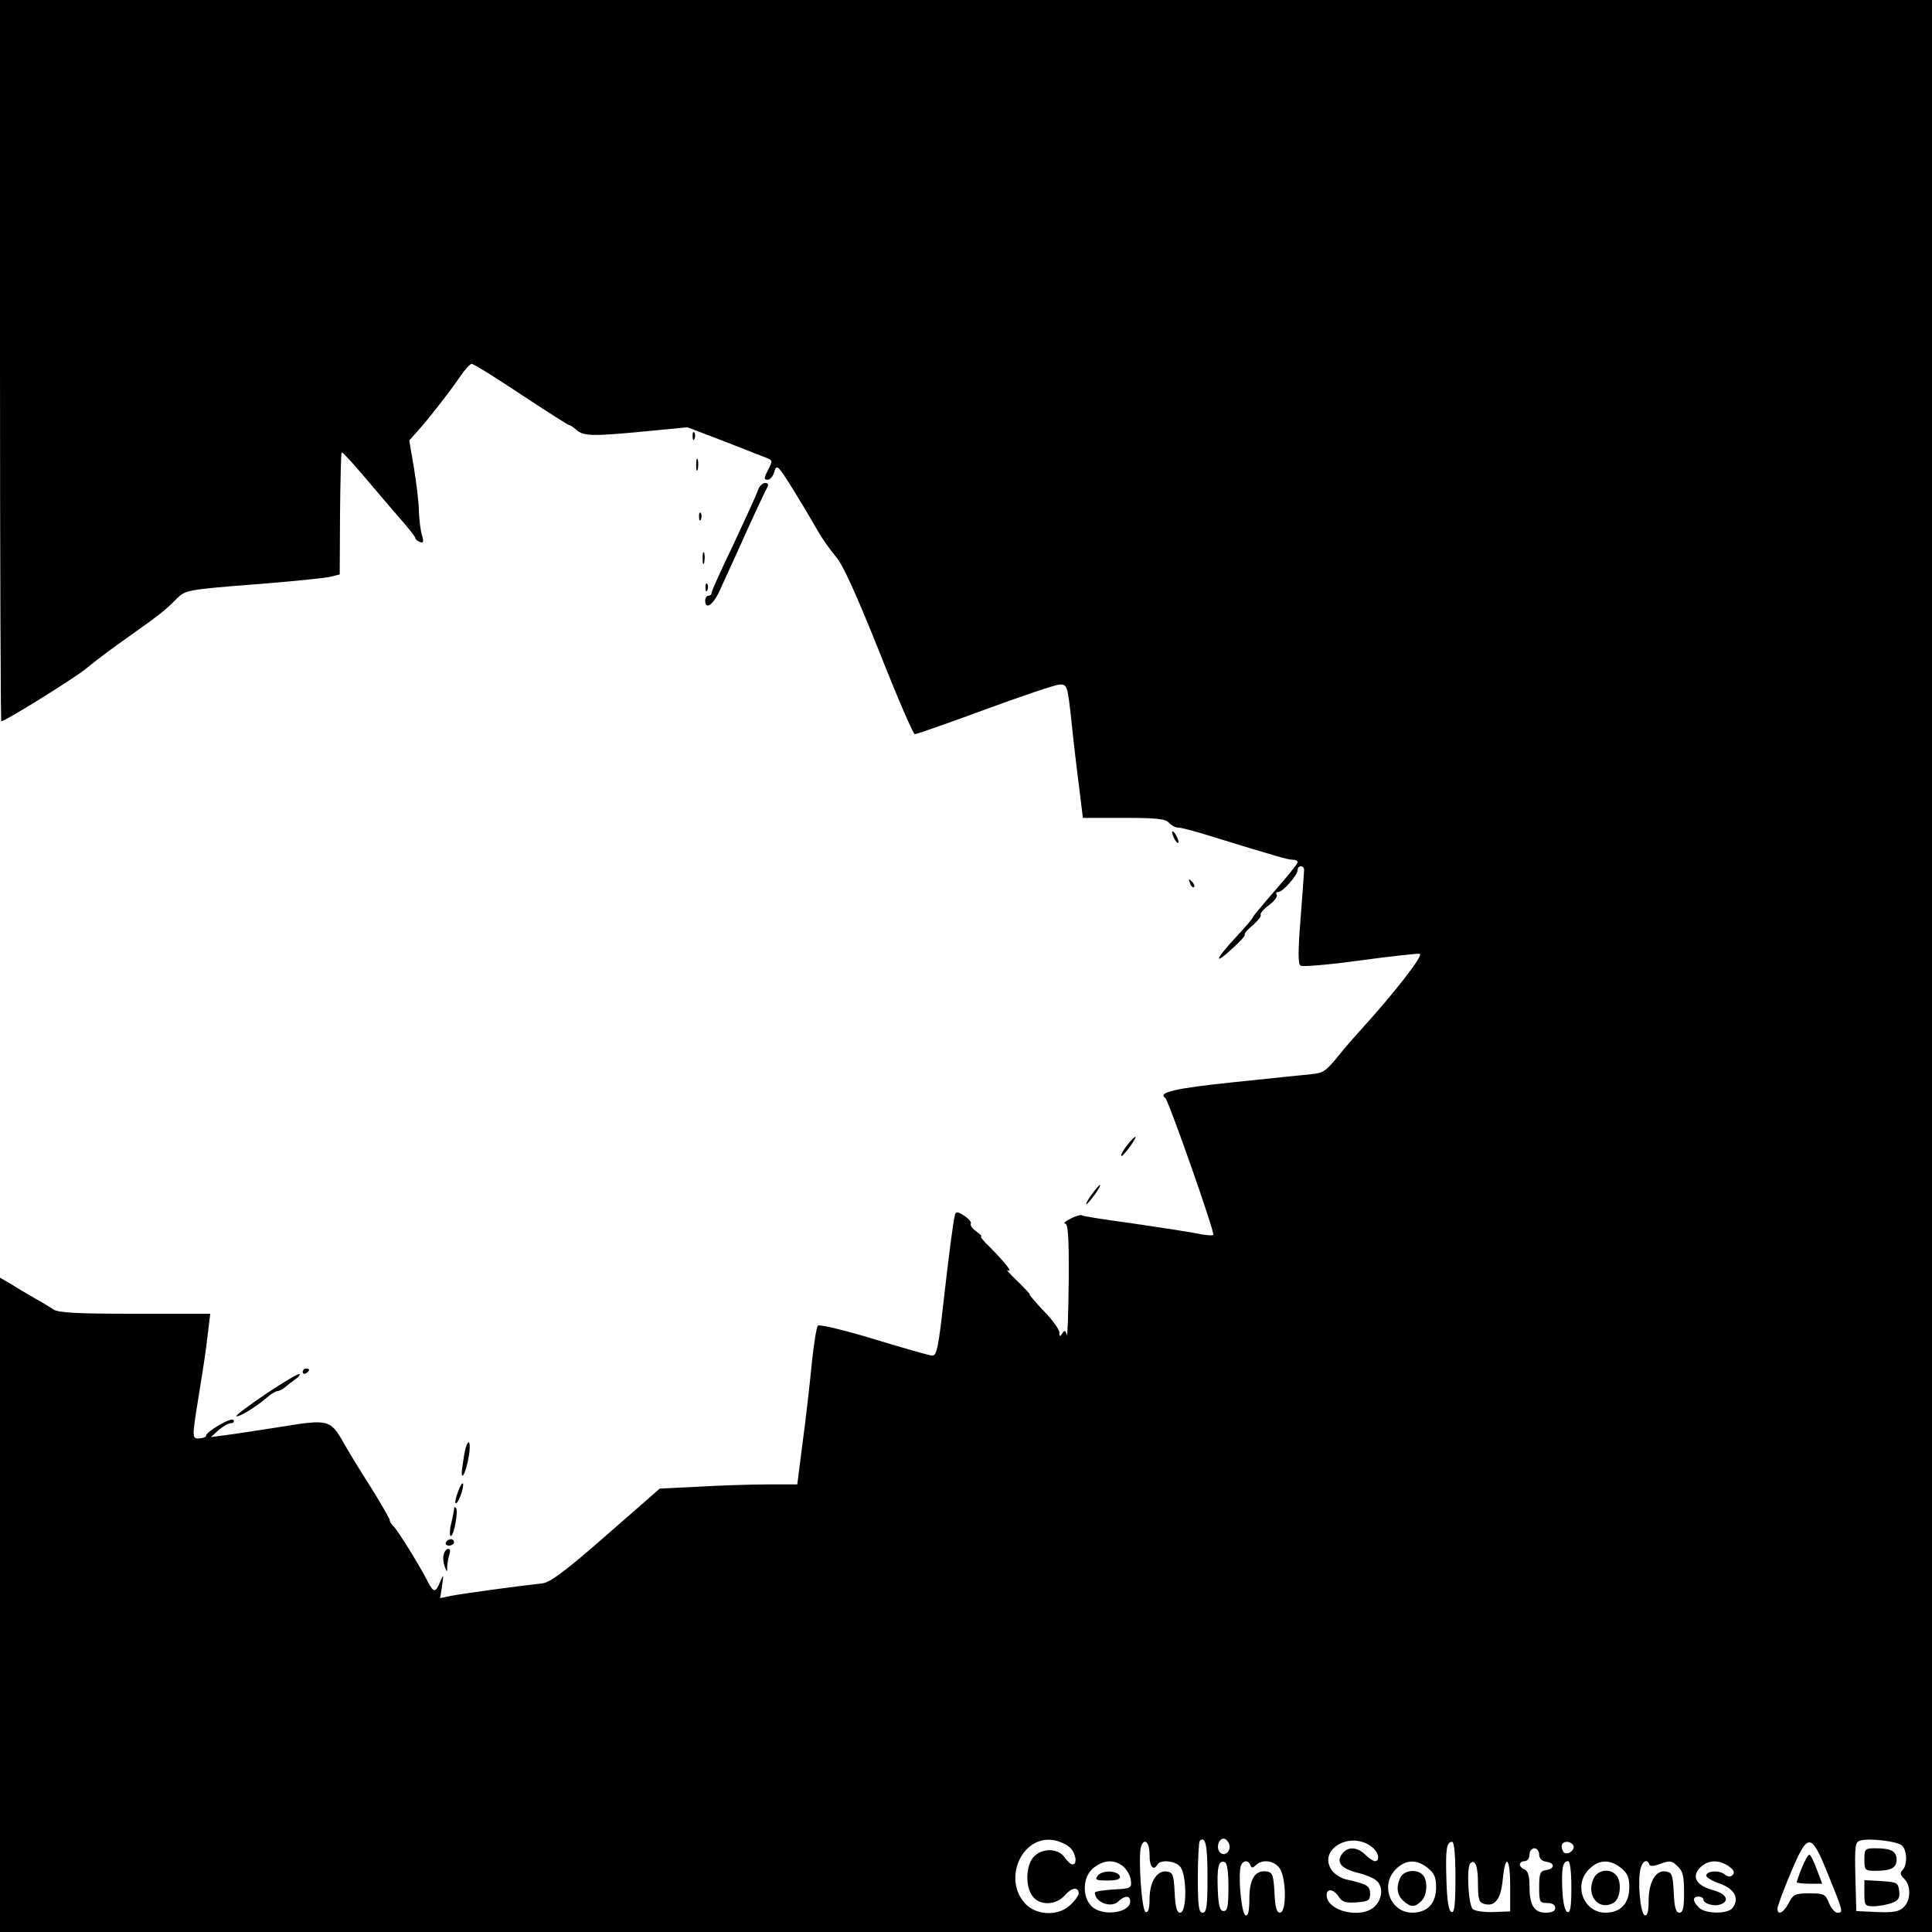 <?xml version="1.0" standalone="no"?>
<!DOCTYPE svg PUBLIC "-//W3C//DTD SVG 20010904//EN"
 "http://www.w3.org/TR/2001/REC-SVG-20010904/DTD/svg10.dtd">
<svg version="1.0" xmlns="http://www.w3.org/2000/svg"
 width="600pt" height="600pt" viewBox="0 0 600 600"
 preserveAspectRatio="xMidYMid meet">
<g transform="translate(0,600) scale(0.1,-0.1)"
fill="#000000" stroke="none">
<path d="M0 4880 c0 -616 2 -1120 4 -1120 12 0 221 130 260 161 48 39 81 63
143 107 89 63 110 80 143 114 26 25 32 27 238 43 116 9 224 20 239 24 l28 7 1
188 c1 102 3 188 5 191 2 2 31 -29 64 -68 72 -85 85 -100 130 -152 19 -22 35
-43 35 -46 0 -4 6 -9 14 -12 11 -5 13 0 6 22 -4 14 -8 47 -9 71 0 25 -7 85
-15 134 l-15 88 24 27 c32 35 104 127 135 173 14 21 30 38 35 38 6 0 75 -43
153 -95 79 -52 146 -95 149 -95 4 0 14 -7 23 -15 22 -20 53 -20 210 -5 l135
13 110 -42 c61 -24 120 -47 133 -52 22 -8 22 -10 7 -39 -13 -25 -13 -30 -1
-30 7 0 16 10 20 22 4 17 8 20 16 12 12 -12 70 -106 117 -188 15 -27 42 -65
59 -85 22 -25 63 -116 134 -293 56 -142 106 -258 111 -258 6 0 103 34 217 76
114 42 218 77 232 78 24 1 25 -1 37 -109 6 -60 17 -154 24 -207 l12 -98 127 0
c101 0 130 -3 140 -15 7 -8 20 -15 28 -15 9 0 52 -11 96 -25 215 -66 246 -75
261 -75 8 0 15 -3 15 -8 0 -4 -31 -43 -70 -87 -38 -44 -70 -82 -70 -85 0 -3
-25 -32 -55 -64 -63 -68 -66 -86 -6 -30 23 20 39 39 37 42 -3 2 8 15 25 29 16
14 27 28 24 32 -2 4 9 18 26 30 16 12 27 26 24 32 -4 5 -1 9 5 9 14 0 59 51
60 68 0 15 20 16 20 0 0 -6 -5 -75 -11 -151 -8 -101 -8 -142 0 -146 6 -4 89 3
183 16 95 13 179 22 187 21 14 -3 -79 -122 -180 -233 -20 -22 -50 -56 -65 -75
-47 -58 -53 -62 -92 -66 -20 -2 -129 -13 -242 -25 -183 -19 -236 -32 -211 -49
10 -7 155 -420 149 -425 -3 -3 -27 -1 -54 5 -27 5 -116 19 -199 31 -82 11
-153 22 -156 25 -4 2 -20 -3 -35 -11 -16 -8 -23 -15 -16 -15 9 0 12 -43 11
-182 -1 -101 -4 -174 -6 -164 -4 15 -7 16 -14 5 -7 -11 -9 -11 -9 3 0 9 -22
40 -49 67 -26 28 -46 51 -43 51 2 0 -15 19 -39 42 -24 23 -37 38 -29 33 18
-10 -10 26 -57 73 -18 17 -30 32 -26 32 4 0 -3 7 -15 16 -12 8 -20 19 -17 24
3 4 -6 15 -20 24 -20 13 -26 14 -29 4 -5 -14 -20 -132 -36 -273 -16 -142 -21
-165 -35 -165 -7 0 -88 23 -180 51 -92 28 -171 47 -175 42 -4 -4 -13 -57 -19
-118 -6 -60 -18 -170 -28 -242 l-17 -133 -91 0 c-51 0 -147 -3 -214 -7 l-122
-6 -166 -145 c-123 -108 -174 -146 -197 -149 -82 -9 -255 -33 -285 -39 l-34
-7 6 39 c5 36 5 37 -6 12 -14 -35 -20 -35 -38 -1 -26 52 -92 157 -105 171 -8
7 -14 17 -14 22 0 4 -26 49 -57 99 -32 50 -70 112 -84 137 -43 76 -48 77 -196
53 -70 -11 -148 -23 -173 -26 l-45 -6 24 22 c13 11 30 21 38 21 8 0 11 4 8 10
-6 10 -85 -36 -85 -49 0 -4 -9 -7 -20 -8 -24 -2 -24 1 -4 125 20 125 22 136
30 205 l7 57 -234 0 c-183 0 -239 3 -254 14 -11 7 -36 23 -55 33 -19 11 -52
30 -72 43 l-38 22 0 -1016 0 -1016 3000 0 3000 0 0 3000 0 3000 -3000 0 -3000
0 0 -1120z m3322 -4617 c19 -17 25 -53 9 -53 -6 0 -17 10 -25 22 -21 30 -73
29 -98 -1 -22 -28 -24 -89 -2 -119 22 -31 74 -30 102 3 21 24 42 26 42 4 0 -5
-11 -21 -25 -34 -34 -35 -102 -35 -138 0 -76 76 -14 218 87 200 16 -3 38 -13
48 -22z m428 -94 c0 -90 -3 -109 -15 -109 -12 0 -15 19 -15 108 0 60 3 112 6
115 18 17 24 -14 24 -114z m67 105 c8 -21 -13 -42 -28 -27 -13 13 -5 43 11 43
6 0 13 -7 17 -16z m446 -12 c19 -16 23 -42 7 -42 -5 0 -19 9 -30 20 -24 24
-53 26 -70 5 -22 -26 -7 -47 42 -60 26 -6 54 -17 62 -25 22 -17 20 -56 -4 -80
-41 -41 -150 -16 -150 35 0 22 23 18 38 -6 10 -16 21 -19 55 -17 37 3 42 6 42
27 0 25 -10 30 -77 45 -15 4 -34 16 -43 29 -43 66 64 124 128 69z m1643 7 c17
-14 18 -61 3 -76 -9 -9 -8 -16 5 -28 22 -22 20 -68 -3 -89 -14 -13 -33 -16
-82 -14 l-64 3 -3 107 c-2 95 -1 107 15 112 28 8 114 -2 129 -15z m-2336 -29
c0 -38 12 -52 25 -30 9 15 52 12 69 -6 22 -21 23 -144 1 -144 -10 0 -15 16
-17 63 -3 55 -5 62 -25 65 -30 4 -53 -33 -53 -86 0 -30 -4 -42 -12 -40 -13 5
-24 177 -14 205 11 27 26 11 26 -27z m950 -71 c0 -84 -3 -110 -12 -107 -9 3
-14 34 -16 98 -3 97 0 120 18 120 6 0 10 -41 10 -111z m366 100 c7 -12 -15
-31 -28 -23 -4 3 -8 12 -8 20 0 17 26 19 36 3z m792 -92 c47 -116 47 -117 28
-117 -7 0 -19 13 -26 30 -11 28 -16 30 -61 30 -44 0 -50 -3 -64 -30 -16 -31
-35 -40 -35 -17 0 6 18 56 41 110 54 128 63 128 117 -6z m-898 64 c0 -13 8
-21 23 -23 27 -4 26 -22 -3 -26 -17 -3 -20 -11 -20 -53 0 -46 2 -49 25 -49 16
0 25 -6 25 -15 0 -10 -10 -15 -30 -15 -36 0 -50 23 -50 83 0 31 -5 47 -15 51
-8 3 -15 10 -15 16 0 5 7 10 15 10 8 0 15 9 15 20 0 11 7 20 15 20 8 0 15 -9
15 -19z m-1291 -38 c11 -10 22 -29 23 -43 3 -24 0 -25 -54 -28 -32 -2 -58 -6
-58 -10 1 -30 51 -49 73 -27 20 19 37 19 37 0 0 -36 -87 -48 -120 -15 -31 31
-27 93 6 119 33 26 65 27 93 4z m326 -64 c0 -59 -3 -74 -15 -74 -11 0 -16 15
-18 64 -3 71 2 95 21 88 8 -2 12 -27 12 -78z m68 69 c4 -10 7 -10 18 0 20 19
56 14 73 -10 21 -30 22 -138 1 -138 -10 0 -15 16 -17 62 -3 55 -6 63 -24 66
-36 5 -54 -23 -54 -85 0 -39 -4 -54 -12 -51 -13 5 -24 128 -14 155 7 16 23 17
29 1z m551 -9 c20 -16 26 -29 26 -60 0 -50 -27 -79 -74 -79 -68 0 -101 86 -51
135 30 30 64 32 99 4z m156 -48 c0 -50 3 -59 20 -64 33 -9 51 15 57 76 8 83
23 70 23 -21 l0 -78 -51 -2 c-29 -1 -58 3 -65 9 -14 12 -20 129 -8 142 15 15
24 -8 24 -62z m290 -12 c0 -60 -3 -80 -12 -77 -8 3 -14 28 -16 68 -3 67 1 90
18 90 6 0 10 -32 10 -81z m154 60 c20 -16 26 -29 26 -60 0 -50 -27 -79 -74
-79 -68 0 -101 86 -51 135 30 30 64 32 99 4z m88 11 c2 -7 14 -6 35 2 28 10
35 10 52 -7 17 -15 21 -30 21 -82 0 -48 -3 -63 -15 -63 -10 0 -15 16 -17 62
-3 56 -5 63 -25 66 -31 5 -53 -33 -53 -91 0 -34 -4 -47 -12 -45 -14 5 -23 106
-13 145 6 24 21 31 27 13z m247 -6 c16 -11 19 -20 12 -27 -7 -7 -15 -6 -25 2
-17 14 -57 11 -57 -4 -1 -5 19 -17 43 -25 46 -17 61 -47 38 -76 -16 -19 -85
-18 -104 2 -20 20 -20 34 -1 34 8 0 15 -4 15 -9 0 -13 34 -23 54 -15 29 11 17
33 -24 44 -52 14 -68 42 -40 70 24 24 57 26 89 4z"/>
<path d="M5790 225 c0 -33 2 -35 34 -35 49 0 66 9 66 35 0 26 -17 35 -66 35
-32 0 -34 -2 -34 -35z"/>
<path d="M5790 121 c0 -39 2 -41 29 -41 16 0 42 5 56 10 21 8 26 16 23 38 -3
25 -7 27 -55 30 l-53 3 0 -40z"/>
<path d="M5596 200 c-9 -22 -16 -43 -16 -45 0 -3 18 -5 40 -5 l39 0 -17 45
c-9 25 -19 45 -23 45 -4 0 -14 -18 -23 -40z"/>
<path d="M3410 176 c-11 -14 -7 -16 30 -16 29 0 40 4 38 13 -7 18 -53 20 -68
3z"/>
<path d="M4350 171 c-15 -29 -12 -56 8 -74 23 -21 36 -21 56 -1 19 18 21 65 4
82 -18 18 -56 14 -68 -7z"/>
<path d="M4949 166 c-24 -52 15 -101 61 -76 23 12 28 68 8 88 -21 21 -57 14
-69 -12z"/>
<path d="M2151 4644 c0 -11 3 -14 6 -6 3 7 2 16 -1 19 -3 4 -6 -2 -5 -13z"/>
<path d="M2162 4555 c0 -16 2 -22 5 -12 2 9 2 23 0 30 -3 6 -5 -1 -5 -18z"/>
<path d="M2354 4478 c-4 -13 -38 -87 -75 -166 -38 -79 -69 -147 -69 -153 0 -5
-4 -9 -10 -9 -5 0 -10 -7 -10 -15 0 -31 26 -13 46 33 12 26 34 74 49 107 45
101 86 189 96 208 7 12 5 17 -5 17 -8 0 -18 -10 -22 -22z"/>
<path d="M2171 4394 c0 -11 3 -14 6 -6 3 7 2 16 -1 19 -3 4 -6 -2 -5 -13z"/>
<path d="M2182 4265 c0 -16 2 -22 5 -12 2 9 2 23 0 30 -3 6 -5 -1 -5 -18z"/>
<path d="M2191 4174 c0 -11 3 -14 6 -6 3 7 2 16 -1 19 -3 4 -6 -2 -5 -13z"/>
<path d="M3640 3415 c0 -5 5 -17 10 -25 5 -8 10 -10 10 -5 0 6 -5 17 -10 25
-5 8 -10 11 -10 5z"/>
<path d="M3696 3257 c3 -10 9 -15 12 -12 3 3 0 11 -7 18 -10 9 -11 8 -5 -6z"/>
<path d="M3508 2453 c-19 -23 -31 -43 -24 -43 2 0 14 14 26 30 23 33 22 40 -2
13z"/>
<path d="M3390 2290 c-12 -16 -19 -30 -16 -30 2 0 14 14 26 30 12 17 19 30 16
30 -2 0 -14 -13 -26 -30z"/>
<path d="M940 1739 c0 -5 5 -7 10 -4 6 3 10 8 10 11 0 2 -4 4 -10 4 -5 0 -10
-5 -10 -11z"/>
<path d="M827 1672 c-53 -36 -95 -67 -93 -70 6 -5 62 29 95 58 13 11 28 20 33
20 5 0 14 5 21 10 7 6 21 17 32 25 11 7 18 15 15 18 -3 2 -49 -25 -103 -61z"/>
<path d="M1446 1503 c-3 -10 -7 -36 -10 -58 -8 -54 11 -23 20 33 7 42 0 58
-10 25z"/>
<path d="M1423 1369 c-7 -18 -11 -35 -8 -37 6 -6 27 48 23 60 -2 5 -9 -6 -15
-23z"/>
<path d="M1410 1314 c0 -5 -4 -26 -9 -46 -5 -21 -5 -38 -1 -38 10 0 24 79 16
87 -3 4 -6 2 -6 -3z"/>
<path d="M1385 1210 c-3 -5 1 -10 9 -10 9 0 16 5 16 10 0 6 -4 10 -9 10 -6 0
-13 -4 -16 -10z"/>
<path d="M1378 1172 c-3 -9 -1 -26 3 -37 7 -19 8 -19 8 2 1 12 4 28 7 37 3 9
2 16 -4 16 -5 0 -12 -8 -14 -18z"/>
</g>
</svg>
